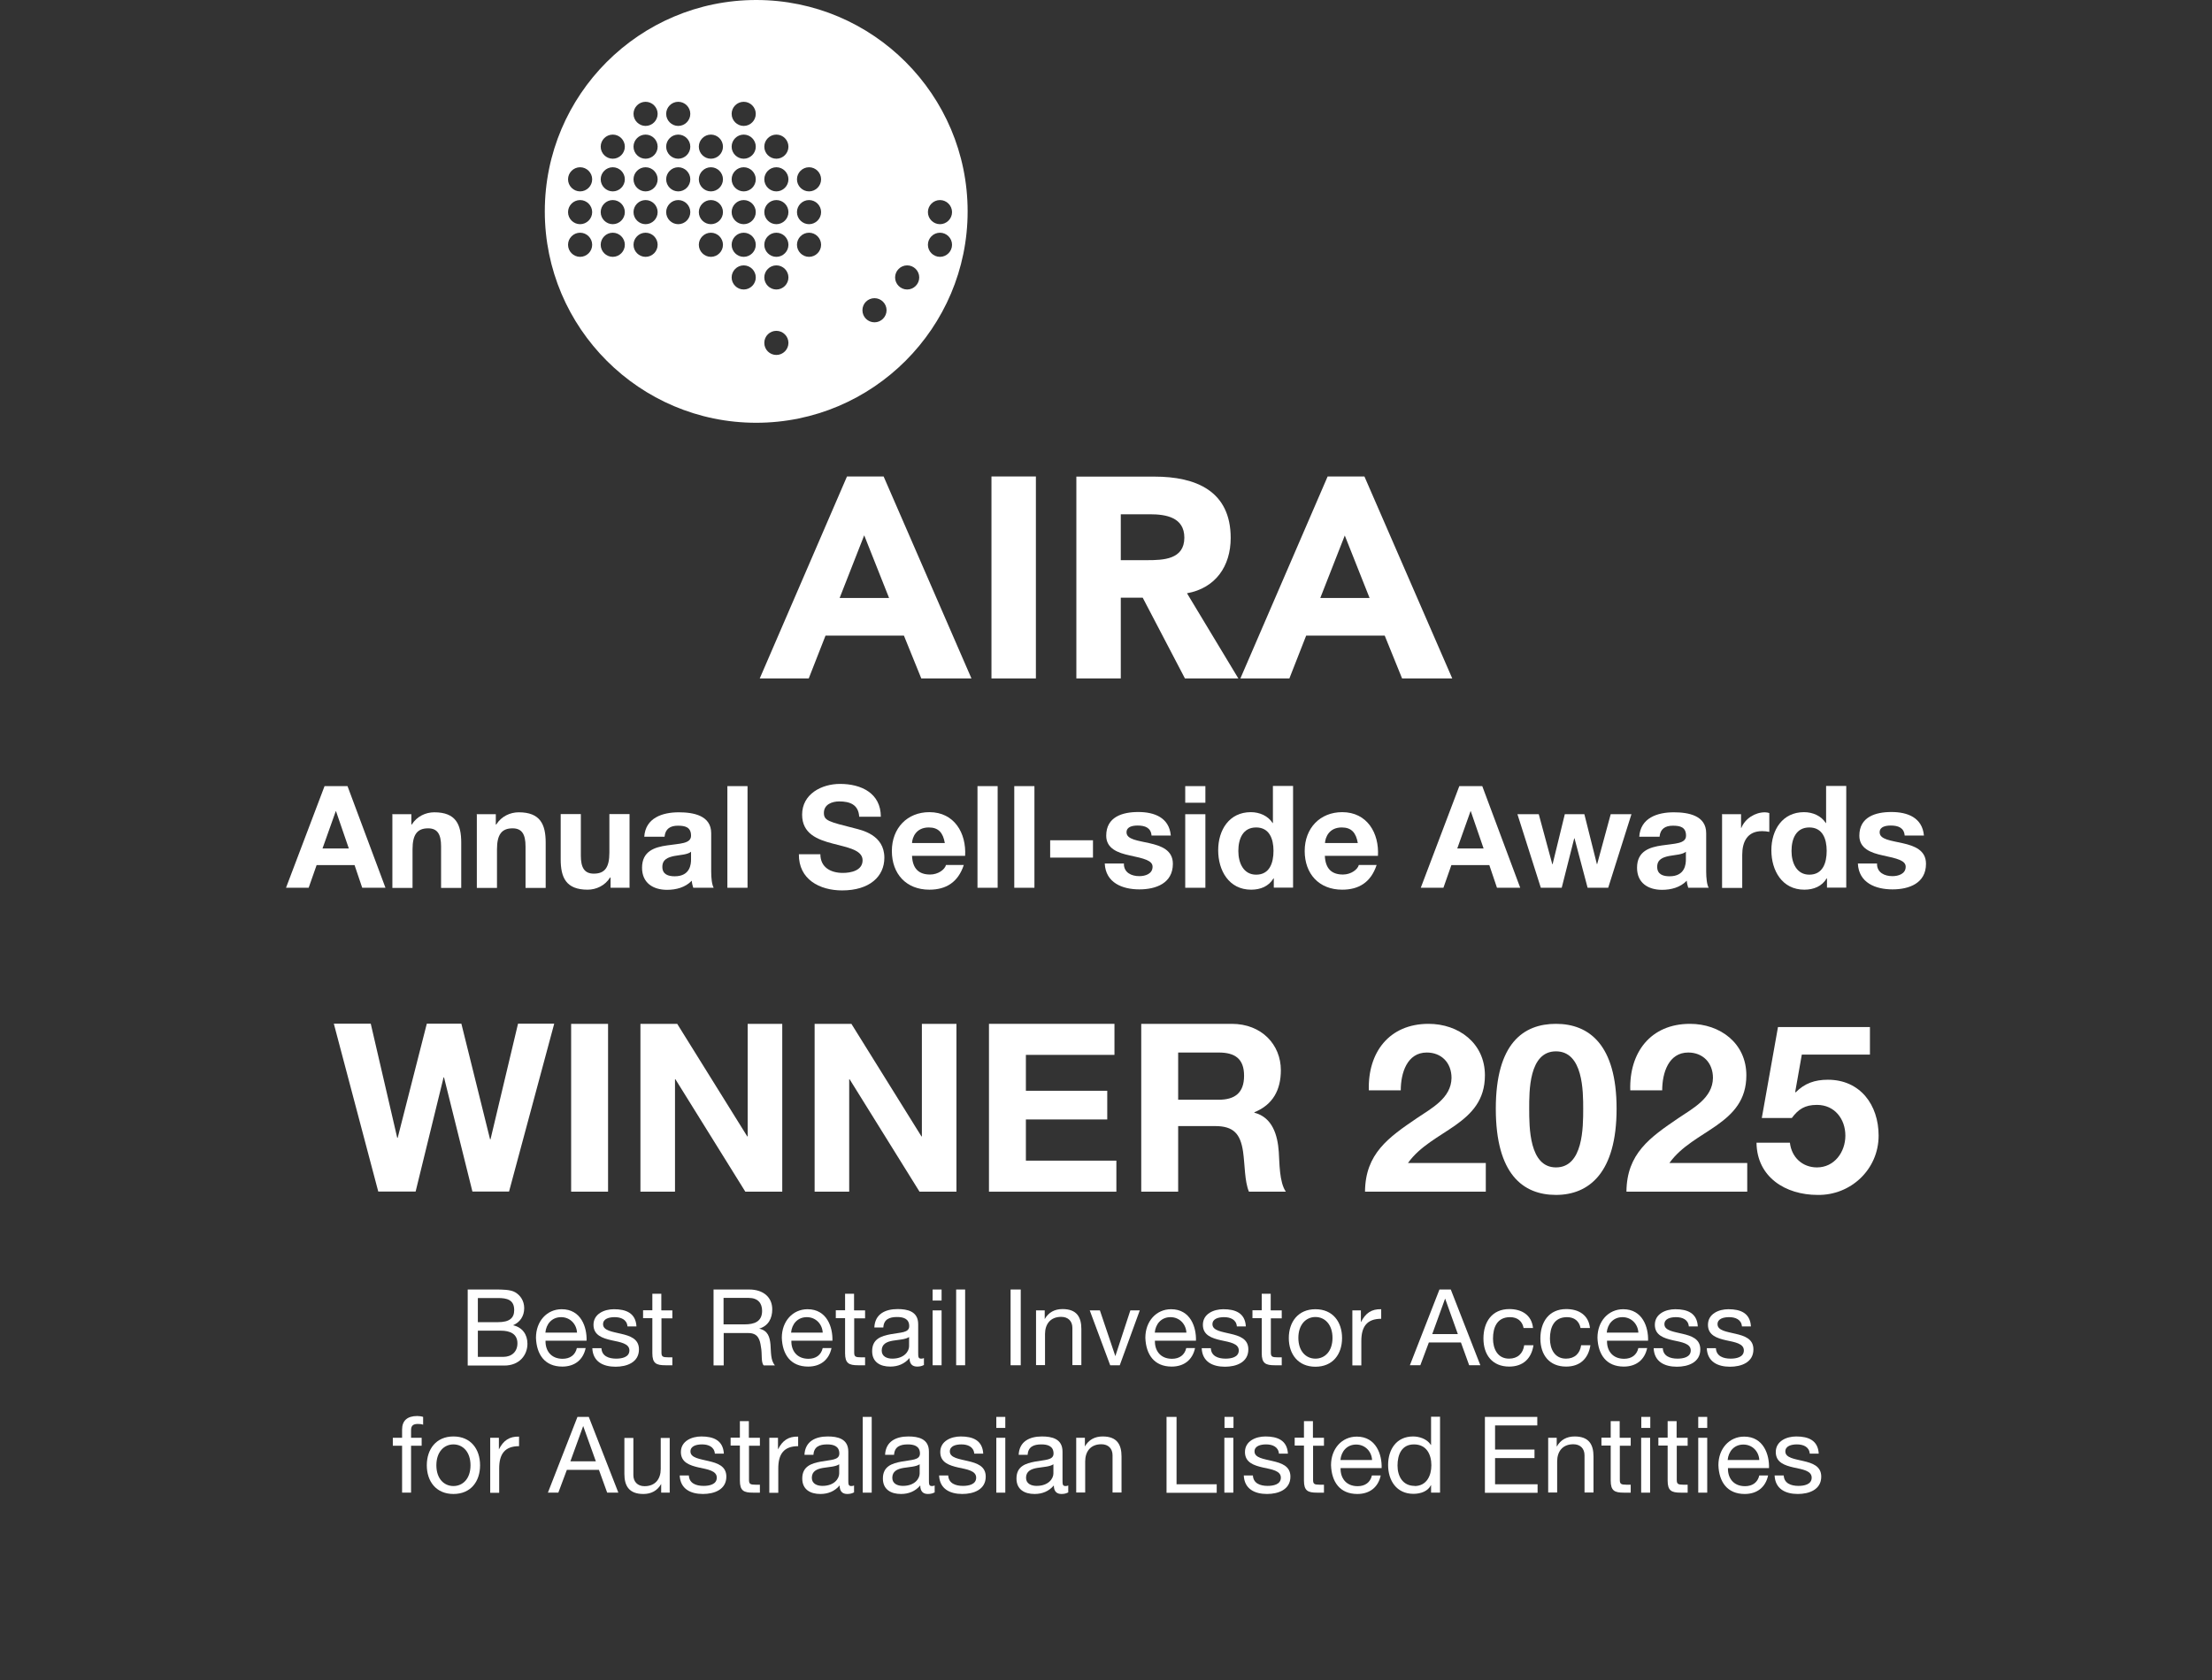<?xml version="1.0" encoding="UTF-8"?>
<svg id="Layer_2" xmlns="http://www.w3.org/2000/svg" version="1.1" viewBox="0 0 150.35 114.22">
  <rect x="0" y="0" width="150.35" height="114.22" fill="#333333" stroke="none"/>
  <!-- Generator: Adobe Illustrator 30.0.0, SVG Export Plug-In . SVG Version: 2.1.1 Build 123)  -->
  <defs>
    <style>
      .st0 {
        fill: #fff;
      }
    </style>
  </defs>
  <g>
    <path class="st0" d="M57.57,32.39l-5.93,13.73h3.33l1.14-2.91h5.33l1.18,2.91h3.41l-5.97-13.73h-2.5s0,0,0,0ZM57.07,40.65l1.67-4.26,1.69,4.26s-3.36,0-3.36,0Z"/>
    <rect class="st0" x="67.39" y="32.39" width="3.02" height="13.73"/>
    <path class="st0" d="M76.18,40.63h1.49l2.87,5.49h3.63l-3.49-5.79c1.94-.35,2.97-1.84,2.97-3.76,0-3.2-2.37-4.17-5.18-4.17h-5.31v13.72h3.02v-5.49ZM76.18,34.96h1.98c1.1,0,2.34.21,2.34,1.59,0,1.49-1.44,1.53-2.54,1.53h-1.78v-3.12Z"/>
    <path class="st0" d="M88.79,43.21h5.33l1.18,2.91h3.41l-5.97-13.73h-2.5l-5.93,13.73h3.33l1.14-2.91h0ZM91.4,36.39l1.69,4.26h-3.35l1.67-4.26h-.01Z"/>
  </g>
  <path class="st0" d="M65.77,14.37c0-7.92-6.44-14.37-14.37-14.37s-14.37,6.44-14.37,14.37,6.45,14.37,14.37,14.37,14.37-6.45,14.37-14.37ZM39.43,17.46c-.45,0-.82-.37-.82-.82s.37-.82.82-.82.82.37.82.82-.37.82-.82.82ZM39.43,15.24c-.45,0-.82-.37-.82-.82s.37-.82.82-.82.82.37.82.82-.37.82-.82.82ZM39.43,13.01c-.45,0-.82-.37-.82-.82s.37-.82.82-.82.82.37.82.82-.37.82-.82.82ZM41.65,17.46c-.45,0-.82-.37-.82-.82s.37-.82.82-.82.82.37.82.82-.37.82-.82.82ZM41.65,15.24c-.45,0-.82-.37-.82-.82s.37-.82.82-.82.82.37.82.82-.37.82-.82.82ZM41.65,13.01c-.45,0-.82-.37-.82-.82s.37-.82.82-.82.82.37.82.82-.37.82-.82.82ZM41.65,10.79c-.45,0-.82-.37-.82-.82s.37-.82.82-.82.82.37.82.82-.37.82-.82.82ZM43.88,17.46c-.45,0-.82-.37-.82-.82s.37-.82.82-.82.82.37.82.82-.37.82-.82.82ZM43.88,15.24c-.45,0-.82-.37-.82-.82s.37-.82.82-.82.82.37.82.82-.37.82-.82.82ZM43.88,13.01c-.45,0-.82-.37-.82-.82s.37-.82.82-.82.82.37.82.82-.37.82-.82.82ZM43.88,10.79c-.45,0-.82-.37-.82-.82s.37-.82.82-.82.82.37.82.82-.37.82-.82.82ZM43.88,8.56c-.45,0-.82-.37-.82-.82s.37-.82.82-.82.82.37.82.82-.37.82-.82.82ZM46.1,15.24c-.45,0-.82-.37-.82-.82s.37-.82.82-.82.82.37.82.82-.37.82-.82.82ZM46.1,13.01c-.45,0-.82-.37-.82-.82s.37-.82.82-.82.82.37.82.82-.37.82-.82.82ZM46.1,10.79c-.45,0-.82-.37-.82-.82s.37-.82.82-.82.82.37.82.82-.37.82-.82.82ZM46.1,8.56c-.45,0-.82-.37-.82-.82s.37-.82.82-.82.82.37.82.82-.37.82-.82.82ZM48.32,17.46c-.45,0-.82-.37-.82-.82s.37-.82.82-.82.82.37.82.82-.37.82-.82.82ZM48.32,15.24c-.45,0-.82-.37-.82-.82s.37-.82.82-.82.82.37.82.82-.37.82-.82.82ZM48.32,13.01c-.45,0-.82-.37-.82-.82s.37-.82.82-.82.82.37.82.82-.37.82-.82.82ZM48.32,10.79c-.45,0-.82-.37-.82-.82s.37-.82.82-.82.82.37.82.82-.37.82-.82.82ZM50.55,19.68c-.45,0-.82-.37-.82-.82s.37-.82.82-.82.82.37.82.82-.37.82-.82.82ZM50.55,17.46c-.45,0-.82-.37-.82-.82s.37-.82.82-.82.82.37.82.82-.37.82-.82.82ZM50.55,15.24c-.45,0-.82-.37-.82-.82s.37-.82.82-.82.82.37.82.82-.37.82-.82.82ZM50.55,13.01c-.45,0-.82-.37-.82-.82s.37-.82.82-.82.82.37.82.82-.37.82-.82.82ZM50.55,10.79c-.45,0-.82-.37-.82-.82s.37-.82.82-.82.82.37.82.82-.37.82-.82.82ZM50.55,8.56c-.45,0-.82-.37-.82-.82s.37-.82.82-.82.82.37.82.82-.37.82-.82.82ZM63.89,13.6c.45,0,.82.37.82.82s-.37.82-.82.82-.82-.37-.82-.82.37-.82.82-.82ZM63.89,15.82c.45,0,.82.37.82.82s-.37.82-.82.82-.82-.37-.82-.82.37-.82.82-.82ZM52.77,24.13c-.45,0-.82-.36-.82-.82s.37-.82.82-.82.82.37.82.82-.37.82-.82.82ZM52.77,19.68c-.45,0-.82-.37-.82-.82s.37-.82.82-.82.82.37.82.82-.37.82-.82.82ZM52.77,17.46c-.45,0-.82-.37-.82-.82s.37-.82.82-.82.82.37.82.82-.37.82-.82.82ZM52.77,15.24c-.45,0-.82-.37-.82-.82s.37-.82.82-.82.82.37.82.82-.37.82-.82.82ZM52.77,13.01c-.45,0-.82-.37-.82-.82s.37-.82.82-.82.82.37.82.82-.37.82-.82.82ZM52.77,10.79c-.45,0-.82-.37-.82-.82s.37-.82.82-.82.82.37.82.82-.37.82-.82.82ZM54.99,17.46c-.45,0-.82-.37-.82-.82s.37-.82.82-.82.82.37.82.82-.37.82-.82.82ZM54.99,15.24c-.45,0-.82-.37-.82-.82s.37-.82.82-.82.82.37.82.82-.37.82-.82.82ZM54.99,13.01c-.45,0-.82-.37-.82-.82s.37-.82.82-.82.82.37.82.82-.37.82-.82.82ZM59.44,21.91c-.45,0-.82-.36-.82-.82s.37-.82.82-.82.82.37.82.82-.37.82-.82.82ZM60.84,18.86c0-.45.37-.82.82-.82s.82.37.82.82-.37.82-.82.82-.82-.37-.82-.82Z"/>
  <g>
    <path class="st0" d="M34.6,81h-2.49l-1.93-7.76h-.03l-1.9,7.76h-2.54l-3.02-11.41h2.51l1.8,7.76h.03l1.98-7.76h2.35l1.95,7.86h.03l1.87-7.86h2.46s-3.07,11.41-3.07,11.41Z"/>
    <path class="st0" d="M38.82,69.6h2.51v11.41h-2.51s0-11.41,0-11.41Z"/>
    <path class="st0" d="M43.54,69.6h2.49l4.76,7.65h.03v-7.65h2.35v11.41h-2.51l-4.75-7.64h-.03v7.64h-2.35v-11.41s0,0,0,0Z"/>
    <path class="st0" d="M55.38,69.6h2.49l4.76,7.65h.03v-7.65h2.35v11.41h-2.51l-4.75-7.64h-.03v7.64h-2.35v-11.41h0Z"/>
    <path class="st0" d="M67.22,69.6h8.53v2.11h-6.02v2.44h5.53v1.95h-5.53v2.8h6.15v2.11h-8.66v-11.41Z"/>
    <path class="st0" d="M77.57,69.6h6.15c2.04,0,3.34,1.42,3.34,3.15,0,1.34-.54,2.35-1.8,2.86v.03c1.23.32,1.58,1.52,1.66,2.67.05.72.03,2.06.48,2.7h-2.51c-.3-.72-.27-1.82-.4-2.73-.18-1.2-.64-1.73-1.9-1.73h-2.51v4.46h-2.51s0-11.41,0-11.41ZM80.08,74.76h2.75c1.12,0,1.73-.48,1.73-1.63s-.61-1.58-1.73-1.58h-2.75v3.21Z"/>
    <path class="st0" d="M93.04,74.12c-.08-2.56,1.37-4.52,4.06-4.52,2.04,0,3.83,1.31,3.83,3.5,0,1.68-.89,2.6-2,3.39-1.1.78-2.41,1.42-3.23,2.57h5.29v1.95h-8.21c.02-2.59,1.6-3.69,3.53-5,.99-.67,2.33-1.36,2.35-2.73,0-1.05-.7-1.73-1.68-1.73-1.34,0-1.77,1.39-1.77,2.57,0,0-2.17,0-2.17,0Z"/>
    <path class="st0" d="M105.76,69.6c2.24,0,4.12,1.41,4.12,5.77s-1.88,5.86-4.12,5.86-4.09-1.41-4.09-5.86,1.88-5.77,4.09-5.77ZM105.76,79.36c1.85,0,1.85-2.73,1.85-3.99,0-1.17,0-3.9-1.85-3.9s-1.82,2.73-1.82,3.9c0,1.26,0,3.99,1.82,3.99Z"/>
    <path class="st0" d="M110.81,74.12c-.08-2.56,1.37-4.52,4.06-4.52,2.04,0,3.83,1.31,3.83,3.5,0,1.68-.89,2.6-2,3.39-1.1.78-2.41,1.42-3.23,2.57h5.29v1.95h-8.21c.02-2.59,1.6-3.69,3.53-5,.99-.67,2.33-1.36,2.35-2.73,0-1.05-.7-1.73-1.68-1.73-1.34,0-1.77,1.39-1.77,2.57,0,0-2.17,0-2.17,0Z"/>
    <path class="st0" d="M127.09,71.69h-4.62l-.45,2.54.03.03c.61-.62,1.31-.86,2.19-.86,2.2,0,3.45,1.71,3.45,3.8,0,2.3-1.9,4.07-4.15,4.03-2.17,0-4.12-1.2-4.15-3.55h2.27c.11.99.85,1.68,1.84,1.68,1.18,0,1.93-1.04,1.93-2.16s-.72-2.09-1.93-2.09c-.82,0-1.26.29-1.71.89h-2.04l1.1-6.18h6.25v1.87h0Z"/>
  </g>
  <g>
    <path class="st0" d="M31.79,87.66h1.87c.45,0,1.05,0,1.36.19.34.2.61.57.61,1.08,0,.55-.29.96-.76,1.16h0c.63.14.98.62.98,1.26,0,.76-.54,1.48-1.57,1.48h-2.49v-5.17h0ZM32.48,89.88h1.37c.78,0,1.1-.28,1.1-.82,0-.71-.5-.82-1.1-.82h-1.37v1.64ZM32.48,92.24h1.72c.59,0,.97-.36.97-.92,0-.67-.54-.86-1.12-.86h-1.57s0,1.78,0,1.78Z"/>
    <path class="st0" d="M39.81,91.63c-.17.82-.76,1.27-1.59,1.27-1.19,0-1.75-.82-1.79-1.96,0-1.12.74-1.94,1.75-1.94,1.32,0,1.72,1.23,1.69,2.14h-2.79c-.02.65.35,1.23,1.16,1.23.5,0,.86-.25.97-.73h.61,0ZM39.22,90.59c-.03-.58-.47-1.05-1.08-1.05-.64,0-1.02.48-1.07,1.05h2.15Z"/>
    <path class="st0" d="M40.88,91.64c.02.55.5.72,1,.72.38,0,.9-.09.9-.56s-.61-.56-1.22-.69c-.61-.14-1.22-.34-1.22-1.05,0-.75.74-1.06,1.39-1.06.82,0,1.48.26,1.53,1.17h-.61c-.04-.48-.46-.63-.87-.63-.37,0-.79.1-.79.48,0,.44.65.51,1.22.65.61.14,1.22.34,1.22,1.06,0,.89-.83,1.18-1.59,1.18-.84,0-1.54-.34-1.58-1.26h.62Z"/>
    <path class="st0" d="M44.96,89.08h.74v.54h-.74v2.32c0,.28.08.33.46.33h.28v.54h-.47c-.63,0-.89-.13-.89-.82v-2.38h-.63v-.54h.63v-1.12h.61v1.12h.01Z"/>
    <path class="st0" d="M48.49,87.66h2.43c.97,0,1.57.53,1.57,1.35,0,.62-.27,1.13-.89,1.31h0c.6.13.72.57.77,1.08.04.5,0,1.07.3,1.42h-.76c-.2-.21-.09-.77-.19-1.27-.07-.5-.2-.93-.86-.93h-1.67v2.2h-.69v-5.15h-.01ZM50.61,90.03c.64,0,1.19-.17,1.19-.92,0-.51-.27-.88-.92-.88h-1.7v1.8s1.43,0,1.43,0Z"/>
    <path class="st0" d="M56.52,91.63c-.17.82-.76,1.27-1.59,1.27-1.19,0-1.75-.82-1.79-1.96,0-1.12.74-1.94,1.75-1.94,1.32,0,1.72,1.23,1.69,2.14h-2.79c-.02.65.35,1.23,1.16,1.23.5,0,.86-.25.97-.73h.61,0ZM55.92,90.59c-.03-.58-.47-1.05-1.08-1.05-.64,0-1.02.48-1.07,1.05h2.15Z"/>
    <path class="st0" d="M58.06,89.08h.74v.54h-.74v2.32c0,.28.08.33.46.33h.28v.54h-.47c-.63,0-.89-.13-.89-.82v-2.38h-.63v-.54h.63v-1.12h.61v1.12h.01Z"/>
    <path class="st0" d="M62.78,92.8c-.11.06-.25.1-.44.1-.32,0-.52-.17-.52-.58-.34.4-.79.58-1.31.58-.68,0-1.23-.3-1.23-1.05,0-.84.63-1.03,1.26-1.15.68-.13,1.26-.09,1.26-.55,0-.53-.44-.62-.83-.62-.52,0-.9.16-.93.71h-.61c.04-.92.75-1.25,1.58-1.25.67,0,1.4.15,1.4,1.03v1.92c0,.29,0,.42.2.42.05,0,.11,0,.19-.04v.48h-.02,0ZM61.79,90.89c-.24.17-.7.18-1.11.25-.4.07-.75.22-.75.67,0,.4.35.55.72.55.81,0,1.14-.5,1.14-.84v-.63Z"/>
    <path class="st0" d="M64,88.41h-.61v-.75h.61v.75ZM63.39,89.08h.61v3.73h-.61v-3.73Z"/>
    <path class="st0" d="M64.99,87.66h.61v5.15h-.61v-5.15Z"/>
    <path class="st0" d="M68.69,87.66h.69v5.15h-.69v-5.15Z"/>
    <path class="st0" d="M70.43,89.08h.58v.59h0c.26-.46.68-.68,1.21-.68.98,0,1.28.56,1.28,1.36v2.45h-.61v-2.53c0-.46-.29-.75-.76-.75-.74,0-1.1.5-1.1,1.17v2.11h-.61v-3.73h.01Z"/>
    <path class="st0" d="M76.12,92.81h-.66l-1.39-3.73h.69l1.05,3.11h0l1.02-3.11h.64l-1.36,3.73h.01Z"/>
    <path class="st0" d="M81.23,91.63c-.17.82-.76,1.27-1.59,1.27-1.19,0-1.75-.82-1.79-1.96,0-1.12.74-1.94,1.75-1.94,1.32,0,1.72,1.23,1.69,2.14h-2.79c-.02.65.35,1.23,1.16,1.23.5,0,.86-.25.97-.73h.61-.01ZM80.64,90.59c-.03-.58-.47-1.05-1.08-1.05-.64,0-1.02.48-1.07,1.05h2.15Z"/>
    <path class="st0" d="M82.3,91.64c.02.55.5.72,1,.72.38,0,.9-.09.9-.56s-.61-.56-1.22-.69c-.61-.14-1.22-.34-1.22-1.05,0-.75.74-1.06,1.39-1.06.82,0,1.48.26,1.53,1.17h-.61c-.04-.48-.46-.63-.87-.63-.37,0-.79.1-.79.48,0,.44.65.51,1.22.65.61.14,1.22.34,1.22,1.06,0,.89-.83,1.18-1.59,1.18-.84,0-1.54-.34-1.58-1.26h.62Z"/>
    <path class="st0" d="M86.38,89.08h.74v.54h-.74v2.32c0,.28.08.33.46.33h.28v.54h-.47c-.63,0-.89-.13-.89-.82v-2.38h-.63v-.54h.63v-1.12h.61v1.12h.01Z"/>
    <path class="st0" d="M89.41,89c1.18,0,1.81.86,1.81,1.96s-.63,1.95-1.81,1.95-1.81-.86-1.81-1.95.63-1.96,1.81-1.96ZM89.41,92.36c.64,0,1.16-.5,1.16-1.41s-.52-1.42-1.16-1.42-1.16.51-1.16,1.42.52,1.41,1.16,1.41Z"/>
    <path class="st0" d="M91.92,89.08h.58v.79h.01c.3-.6.71-.89,1.37-.87v.65c-.99,0-1.35.56-1.35,1.51v1.66h-.61v-3.73h0Z"/>
    <path class="st0" d="M97.85,87.66h.76l2.01,5.15h-.76l-.56-1.55h-2.18l-.58,1.55h-.71l2.01-5.15h0ZM97.34,90.69h1.75l-.86-2.4h-.01l-.87,2.4h0Z"/>
    <path class="st0" d="M103.56,90.28c-.09-.47-.42-.74-.92-.74-.89,0-1.16.7-1.16,1.46,0,.69.31,1.36,1.09,1.36.59,0,.95-.35,1.03-.91h.63c-.14.91-.71,1.45-1.65,1.45-1.14,0-1.75-.79-1.75-1.91s.58-2,1.76-2c.84,0,1.52.4,1.61,1.29,0,0-.64,0-.64,0Z"/>
    <path class="st0" d="M107.43,90.28c-.09-.47-.42-.74-.92-.74-.89,0-1.16.7-1.16,1.46,0,.69.31,1.36,1.09,1.36.59,0,.95-.35,1.03-.91h.63c-.14.91-.71,1.45-1.65,1.45-1.14,0-1.75-.79-1.75-1.91s.58-2,1.76-2c.84,0,1.52.4,1.61,1.29,0,0-.64,0-.64,0Z"/>
    <path class="st0" d="M111.96,91.63c-.17.82-.76,1.27-1.59,1.27-1.19,0-1.75-.82-1.79-1.96,0-1.12.74-1.94,1.75-1.94,1.32,0,1.72,1.23,1.69,2.14h-2.79c-.02.65.35,1.23,1.16,1.23.5,0,.86-.25.97-.73h.61-.01ZM111.36,90.59c-.03-.58-.47-1.05-1.08-1.05-.64,0-1.02.48-1.07,1.05h2.15Z"/>
    <path class="st0" d="M113.02,91.64c.02.55.5.72,1,.72.38,0,.9-.09.9-.56s-.61-.56-1.22-.69c-.61-.14-1.22-.34-1.22-1.05,0-.75.74-1.06,1.39-1.06.82,0,1.48.26,1.53,1.17h-.61c-.04-.48-.46-.63-.87-.63-.37,0-.79.1-.79.48,0,.44.65.51,1.22.65.61.14,1.22.34,1.22,1.06,0,.89-.83,1.18-1.59,1.18-.84,0-1.54-.34-1.58-1.26h.62Z"/>
    <path class="st0" d="M116.63,91.64c.02.55.5.72,1,.72.38,0,.9-.09.9-.56s-.61-.56-1.22-.69c-.61-.14-1.22-.34-1.22-1.05,0-.75.74-1.06,1.39-1.06.82,0,1.48.26,1.53,1.17h-.61c-.04-.48-.46-.63-.87-.63-.37,0-.79.1-.79.48,0,.44.65.51,1.22.65.61.14,1.22.34,1.22,1.06,0,.89-.83,1.18-1.59,1.18-.84,0-1.54-.34-1.58-1.26h.62Z"/>
    <path class="st0" d="M27.33,98.28h-.63v-.54h.63v-.56c0-.61.36-.92,1.03-.92.12,0,.28.02.4.06v.53c-.11-.04-.24-.05-.35-.05-.3,0-.47.09-.47.42v.52h.72v.54h-.72v3.19h-.61s0-3.19,0-3.19Z"/>
    <path class="st0" d="M30.82,97.65c1.18,0,1.81.86,1.81,1.96s-.63,1.95-1.81,1.95-1.81-.86-1.81-1.95.63-1.96,1.81-1.96ZM30.82,101.02c.64,0,1.16-.5,1.16-1.41s-.52-1.42-1.16-1.42-1.16.51-1.16,1.42.52,1.41,1.16,1.41Z"/>
    <path class="st0" d="M33.33,97.74h.58v.79h0c.3-.6.71-.89,1.37-.87v.65c-.99,0-1.35.56-1.35,1.51v1.66h-.61v-3.73h0Z"/>
    <path class="st0" d="M39.26,96.32h.76l2.01,5.15h-.76l-.56-1.55h-2.18l-.58,1.55h-.71l2.01-5.15h.01ZM38.75,99.34h1.75l-.86-2.4h0l-.87,2.4h-.01Z"/>
    <path class="st0" d="M45.52,101.47h-.58v-.59h0c-.26.46-.68.68-1.21.68-.98,0-1.29-.56-1.29-1.36v-2.45h.61v2.53c0,.45.29.75.76.75.74,0,1.1-.5,1.1-1.17v-2.11h.61v3.73h.01Z"/>
    <path class="st0" d="M46.82,100.29c.02.55.5.72,1,.72.38,0,.9-.09.9-.56s-.61-.56-1.22-.69c-.61-.14-1.22-.34-1.22-1.05,0-.75.74-1.06,1.39-1.06.82,0,1.48.26,1.53,1.17h-.61c-.04-.48-.46-.63-.87-.63-.37,0-.79.1-.79.48,0,.44.65.51,1.22.65.61.14,1.22.34,1.22,1.06,0,.89-.83,1.18-1.59,1.18-.84,0-1.54-.34-1.58-1.26h.62Z"/>
    <path class="st0" d="M50.91,97.74h.74v.54h-.74v2.32c0,.28.08.33.46.33h.28v.54h-.47c-.63,0-.89-.13-.89-.82v-2.38h-.63v-.54h.63v-1.12h.61v1.12h.01Z"/>
    <path class="st0" d="M52.3,97.74h.58v.79h0c.3-.6.71-.89,1.37-.87v.65c-.99,0-1.35.56-1.35,1.51v1.66h-.61v-3.73h0Z"/>
    <path class="st0" d="M58.03,101.46c-.11.06-.25.1-.44.1-.32,0-.52-.17-.52-.58-.34.4-.79.58-1.31.58-.68,0-1.23-.3-1.23-1.05,0-.84.63-1.03,1.26-1.15.68-.13,1.26-.09,1.26-.55,0-.53-.44-.62-.83-.62-.52,0-.9.16-.93.71h-.61c.04-.92.75-1.25,1.58-1.25.67,0,1.4.15,1.4,1.03v1.92c0,.29,0,.42.2.42.05,0,.11,0,.19-.04v.48h-.02,0ZM57.04,99.54c-.24.17-.7.18-1.11.25-.4.07-.75.22-.75.67,0,.4.35.55.72.55.81,0,1.14-.5,1.14-.84v-.63Z"/>
    <path class="st0" d="M58.64,96.32h.61v5.15h-.61v-5.15Z"/>
    <path class="st0" d="M63.51,101.46c-.11.06-.25.1-.44.1-.32,0-.52-.17-.52-.58-.34.4-.79.58-1.31.58-.68,0-1.23-.3-1.23-1.05,0-.84.63-1.03,1.26-1.15.68-.13,1.26-.09,1.26-.55,0-.53-.44-.62-.83-.62-.52,0-.9.16-.93.71h-.61c.04-.92.75-1.25,1.58-1.25.67,0,1.4.15,1.4,1.03v1.92c0,.29,0,.42.2.42.05,0,.11,0,.19-.04v.48h-.02,0ZM62.51,99.54c-.24.17-.7.18-1.11.25-.4.07-.75.22-.75.67,0,.4.35.55.72.55.81,0,1.14-.5,1.14-.84v-.63Z"/>
    <path class="st0" d="M64.45,100.29c.02.55.5.72,1,.72.38,0,.9-.09.9-.56s-.61-.56-1.22-.69c-.61-.14-1.22-.34-1.22-1.05,0-.75.74-1.06,1.39-1.06.82,0,1.48.26,1.53,1.17h-.61c-.04-.48-.46-.63-.87-.63-.37,0-.79.1-.79.48,0,.44.65.51,1.22.65.61.14,1.22.34,1.22,1.06,0,.89-.83,1.18-1.59,1.18-.84,0-1.54-.34-1.58-1.26h.62Z"/>
    <path class="st0" d="M68.33,97.07h-.61v-.75h.61v.75ZM67.72,97.74h.61v3.73h-.61v-3.73Z"/>
    <path class="st0" d="M72.59,101.46c-.11.06-.25.1-.44.1-.32,0-.52-.17-.52-.58-.34.4-.79.58-1.31.58-.68,0-1.23-.3-1.23-1.05,0-.84.63-1.03,1.26-1.15.68-.13,1.26-.09,1.26-.55,0-.53-.44-.62-.83-.62-.52,0-.9.16-.93.71h-.61c.04-.92.75-1.25,1.58-1.25.67,0,1.4.15,1.4,1.03v1.92c0,.29,0,.42.2.42.05,0,.11,0,.19-.04v.48h-.02ZM71.6,99.54c-.24.17-.7.18-1.11.25-.4.07-.75.22-.75.67,0,.4.35.55.72.55.81,0,1.14-.5,1.14-.84v-.63Z"/>
    <path class="st0" d="M73.16,97.74h.58v.59h0c.26-.46.68-.68,1.21-.68.98,0,1.28.56,1.28,1.36v2.45h-.61v-2.53c0-.46-.29-.75-.76-.75-.74,0-1.1.5-1.1,1.17v2.11h-.61v-3.73h.01Z"/>
    <path class="st0" d="M79.28,96.32h.69v4.58h2.73v.58h-3.41v-5.15h-.01Z"/>
    <path class="st0" d="M83.84,97.07h-.61v-.75h.61v.75ZM83.22,97.74h.61v3.73h-.61v-3.73Z"/>
    <path class="st0" d="M85.16,100.29c.02.55.5.72,1,.72.38,0,.9-.09.9-.56s-.61-.56-1.22-.69c-.61-.14-1.22-.34-1.22-1.05,0-.75.74-1.06,1.39-1.06.82,0,1.48.26,1.53,1.17h-.61c-.04-.48-.46-.63-.87-.63-.37,0-.79.1-.79.48,0,.44.65.51,1.22.65.61.14,1.22.34,1.22,1.06,0,.89-.83,1.18-1.59,1.18-.84,0-1.54-.34-1.58-1.26h.62Z"/>
    <path class="st0" d="M89.25,97.74h.74v.54h-.74v2.32c0,.28.08.33.46.33h.28v.54h-.47c-.63,0-.89-.13-.89-.82v-2.38h-.63v-.54h.63v-1.12h.61v1.12h.01Z"/>
    <path class="st0" d="M93.85,100.29c-.17.82-.76,1.27-1.59,1.27-1.19,0-1.75-.82-1.79-1.96,0-1.12.74-1.94,1.75-1.94,1.32,0,1.72,1.23,1.69,2.14h-2.79c-.02.65.35,1.23,1.16,1.23.5,0,.86-.25.97-.73h.61-.01ZM93.26,99.25c-.03-.58-.47-1.05-1.08-1.05-.64,0-1.02.48-1.07,1.05h2.15Z"/>
    <path class="st0" d="M97.88,101.47h-.61v-.51h-.01c-.2.41-.68.59-1.19.59-1.15,0-1.72-.91-1.72-1.96s.56-1.94,1.7-1.94c.38,0,.93.14,1.21.58h.01v-1.92h.61v5.15h0ZM96.15,101.02c.82,0,1.14-.71,1.14-1.41,0-.74-.33-1.42-1.18-1.42s-1.12.71-1.12,1.44.36,1.38,1.16,1.38h0Z"/>
    <path class="st0" d="M100.93,96.32h3.56v.58h-2.87v1.64h2.68v.58h-2.68v1.78h2.89v.58h-3.58v-5.15h0Z"/>
    <path class="st0" d="M105.23,97.74h.58v.59h.01c.26-.46.68-.68,1.21-.68.98,0,1.28.56,1.28,1.36v2.45h-.61v-2.53c0-.46-.29-.75-.76-.75-.74,0-1.1.5-1.1,1.17v2.11h-.61v-3.73h0Z"/>
    <path class="st0" d="M110.1,97.74h.74v.54h-.74v2.32c0,.28.08.33.46.33h.28v.54h-.47c-.63,0-.89-.13-.89-.82v-2.38h-.63v-.54h.63v-1.12h.61v1.12h.01Z"/>
    <path class="st0" d="M112.17,97.07h-.61v-.75h.61v.75ZM111.55,97.74h.61v3.73h-.61v-3.73Z"/>
    <path class="st0" d="M113.97,97.74h.74v.54h-.74v2.32c0,.28.08.33.46.33h.28v.54h-.47c-.63,0-.89-.13-.89-.82v-2.38h-.63v-.54h.63v-1.12h.61v1.12h.01Z"/>
    <path class="st0" d="M116.04,97.07h-.61v-.75h.61v.75ZM115.43,97.74h.61v3.73h-.61v-3.73Z"/>
    <path class="st0" d="M120.18,100.29c-.17.82-.76,1.27-1.59,1.27-1.19,0-1.75-.82-1.79-1.96,0-1.12.74-1.94,1.75-1.94,1.32,0,1.72,1.23,1.69,2.14h-2.79c-.02.65.35,1.23,1.16,1.23.5,0,.86-.25.97-.73h.61-.01ZM119.58,99.25c-.03-.58-.47-1.05-1.08-1.05-.64,0-1.02.48-1.07,1.05h2.15Z"/>
    <path class="st0" d="M121.24,100.29c.02.55.5.72,1,.72.38,0,.9-.09.9-.56s-.61-.56-1.22-.69c-.61-.14-1.22-.34-1.22-1.05,0-.75.74-1.06,1.39-1.06.82,0,1.48.26,1.53,1.17h-.61c-.04-.48-.46-.63-.87-.63-.37,0-.79.1-.79.48,0,.44.65.51,1.22.65.61.14,1.22.34,1.22,1.06,0,.89-.83,1.18-1.59,1.18-.84,0-1.54-.34-1.58-1.26h.62Z"/>
  </g>
  <g>
    <path class="st0" d="M22.06,53.44h1.56l2.58,6.91h-1.58l-.52-1.54h-2.58l-.54,1.54h-1.54s2.62-6.91,2.62-6.91ZM21.92,57.68h1.79l-.87-2.53h-.02s-.9,2.53-.9,2.53Z"/>
    <path class="st0" d="M26.65,55.35h1.31v.7h.03c.35-.56.95-.83,1.53-.83,1.46,0,1.83.82,1.83,2.06v3.08h-1.37v-2.82c0-.82-.24-1.23-.88-1.23-.74,0-1.06.42-1.06,1.43v2.62h-1.37v-5h-.02Z"/>
    <path class="st0" d="M32.39,55.35h1.31v.7h.03c.35-.56.95-.83,1.53-.83,1.46,0,1.83.82,1.83,2.06v3.08h-1.37v-2.82c0-.82-.24-1.23-.88-1.23-.74,0-1.06.42-1.06,1.43v2.62h-1.37v-5h-.02Z"/>
    <path class="st0" d="M42.81,60.35h-1.31v-.7h-.03c-.35.56-.95.83-1.53.83-1.46,0-1.83-.82-1.83-2.06v-3.08h1.37v2.82c0,.82.24,1.23.88,1.23.75,0,1.06-.42,1.06-1.43v-2.62h1.37v5h.02Z"/>
    <path class="st0" d="M43.79,56.89c.08-1.29,1.23-1.67,2.35-1.67,1,0,2.2.22,2.2,1.42v2.6c0,.45.05.91.17,1.11h-1.39c-.05-.15-.09-.32-.1-.48-.44.46-1.07.62-1.68.62-.95,0-1.7-.47-1.7-1.5,0-1.13.85-1.4,1.7-1.52.84-.13,1.63-.1,1.63-.66,0-.59-.41-.68-.89-.68-.52,0-.86.21-.91.75h-1.38ZM46.97,57.9c-.23.2-.72.21-1.14.29-.43.09-.81.23-.81.74s.4.64.84.64c1.07,0,1.11-.85,1.11-1.15v-.51h0Z"/>
    <path class="st0" d="M49.44,53.44h1.37v6.91h-1.37v-6.91Z"/>
    <path class="st0" d="M55.76,58.06c0,.92.72,1.28,1.53,1.28.53,0,1.34-.15,1.34-.86s-1.04-.87-2.05-1.14c-1.03-.27-2.06-.67-2.06-1.96,0-1.41,1.33-2.09,2.58-2.09,1.44,0,2.77.63,2.77,2.23h-1.47c-.05-.83-.64-1.04-1.36-1.04-.48,0-1.04.2-1.04.78,0,.53.33.6,2.06,1.04.5.13,2.05.44,2.05,2.01,0,1.27-1,2.22-2.87,2.22-1.53,0-2.96-.75-2.94-2.46h1.47-.01Z"/>
    <path class="st0" d="M61.99,58.18c.04.87.46,1.27,1.23,1.27.55,0,1-.34,1.08-.65h1.21c-.39,1.18-1.21,1.68-2.34,1.68-1.58,0-2.55-1.08-2.55-2.63s1.04-2.64,2.55-2.64c1.7,0,2.52,1.43,2.43,2.97,0,0-3.61,0-3.61,0ZM64.22,57.31c-.12-.7-.43-1.06-1.09-1.06-.87,0-1.12.68-1.14,1.06h2.23Z"/>
    <path class="st0" d="M66.44,53.44h1.37v6.91h-1.37v-6.91Z"/>
    <path class="st0" d="M68.94,53.44h1.37v6.91h-1.37v-6.91Z"/>
    <path class="st0" d="M71.38,57.12h2.91v1.18h-2.91s0-1.18,0-1.18Z"/>
    <path class="st0" d="M76.39,58.72c0,.6.51.84,1.05.84.4,0,.9-.15.9-.64,0-.42-.57-.56-1.56-.77-.79-.17-1.59-.46-1.59-1.34,0-1.28,1.1-1.61,2.18-1.61s2.1.37,2.21,1.6h-1.31c-.04-.53-.44-.68-.94-.68-.31,0-.76.06-.76.46,0,.49.77.56,1.56.74.8.18,1.59.47,1.59,1.4,0,1.32-1.14,1.74-2.28,1.74s-2.29-.44-2.35-1.76h1.31v.02h-.01Z"/>
    <path class="st0" d="M81.93,54.57h-1.37v-1.13h1.37v1.13ZM80.56,55.35h1.37v5h-1.37v-5Z"/>
    <path class="st0" d="M86.58,59.71h-.02c-.32.54-.88.77-1.52.77-1.51,0-2.24-1.3-2.24-2.68s.75-2.59,2.22-2.59c.59,0,1.17.25,1.48.74h.02v-2.52h1.37v6.91h-1.31v-.64h0ZM85.38,56.25c-.9,0-1.21.77-1.21,1.6s.36,1.61,1.21,1.61c.91,0,1.18-.79,1.18-1.62s-.29-1.59-1.18-1.59Z"/>
    <path class="st0" d="M90.05,58.18c.04.87.46,1.27,1.23,1.27.55,0,1-.34,1.08-.65h1.21c-.39,1.18-1.21,1.68-2.34,1.68-1.58,0-2.55-1.08-2.55-2.63s1.04-2.64,2.55-2.64c1.7,0,2.52,1.43,2.43,2.97h-3.61ZM92.29,57.31c-.12-.7-.43-1.06-1.09-1.06-.87,0-1.12.68-1.14,1.06,0,0,2.23,0,2.23,0Z"/>
    <path class="st0" d="M99.19,53.44h1.56l2.58,6.91h-1.58l-.52-1.54h-2.58l-.54,1.54h-1.54l2.62-6.91ZM99.05,57.68h1.79l-.87-2.53h-.02l-.9,2.53Z"/>
    <path class="st0" d="M109.32,60.35h-1.41l-.89-3.36h-.02l-.85,3.36h-1.42l-1.59-5h1.45l.92,3.4h.02l.83-3.4h1.33l.85,3.39h.02l.92-3.39h1.41l-1.58,5h.01Z"/>
    <path class="st0" d="M111.42,56.89c.08-1.29,1.23-1.67,2.35-1.67,1,0,2.2.22,2.2,1.42v2.6c0,.45.05.91.17,1.11h-1.39c-.05-.15-.09-.32-.1-.48-.44.46-1.07.62-1.68.62-.95,0-1.7-.47-1.7-1.5,0-1.13.85-1.4,1.7-1.52.84-.13,1.63-.1,1.63-.66,0-.59-.41-.68-.89-.68-.52,0-.86.21-.91.75h-1.38,0ZM114.59,57.9c-.23.2-.72.21-1.14.29-.43.09-.81.23-.81.74s.4.64.84.64c1.07,0,1.11-.85,1.11-1.15v-.51h0Z"/>
    <path class="st0" d="M117.03,55.35h1.31v.93h.02c.25-.63.93-1.06,1.6-1.06.1,0,.21.02.3.05v1.28c-.13-.03-.33-.05-.49-.05-1.01,0-1.35.73-1.35,1.61v2.25h-1.37v-5h-.02Z"/>
    <path class="st0" d="M124.18,59.71h-.02c-.32.54-.88.77-1.52.77-1.51,0-2.24-1.3-2.24-2.68s.75-2.59,2.22-2.59c.59,0,1.17.25,1.48.74h.02v-2.52h1.37v6.91h-1.31v-.64h0ZM122.98,56.25c-.9,0-1.21.77-1.21,1.6s.36,1.61,1.21,1.61c.91,0,1.18-.79,1.18-1.62s-.29-1.59-1.18-1.59Z"/>
    <path class="st0" d="M127.58,58.72c0,.6.51.84,1.05.84.4,0,.9-.15.9-.64,0-.42-.57-.56-1.56-.77-.79-.17-1.59-.46-1.59-1.34,0-1.28,1.1-1.61,2.18-1.61s2.1.37,2.21,1.6h-1.31c-.04-.53-.44-.68-.94-.68-.31,0-.76.06-.76.46,0,.49.77.56,1.56.74.8.18,1.59.47,1.59,1.4,0,1.32-1.14,1.74-2.28,1.74s-2.29-.44-2.35-1.76h1.31v.02h-.01Z"/>
  </g>
</svg>